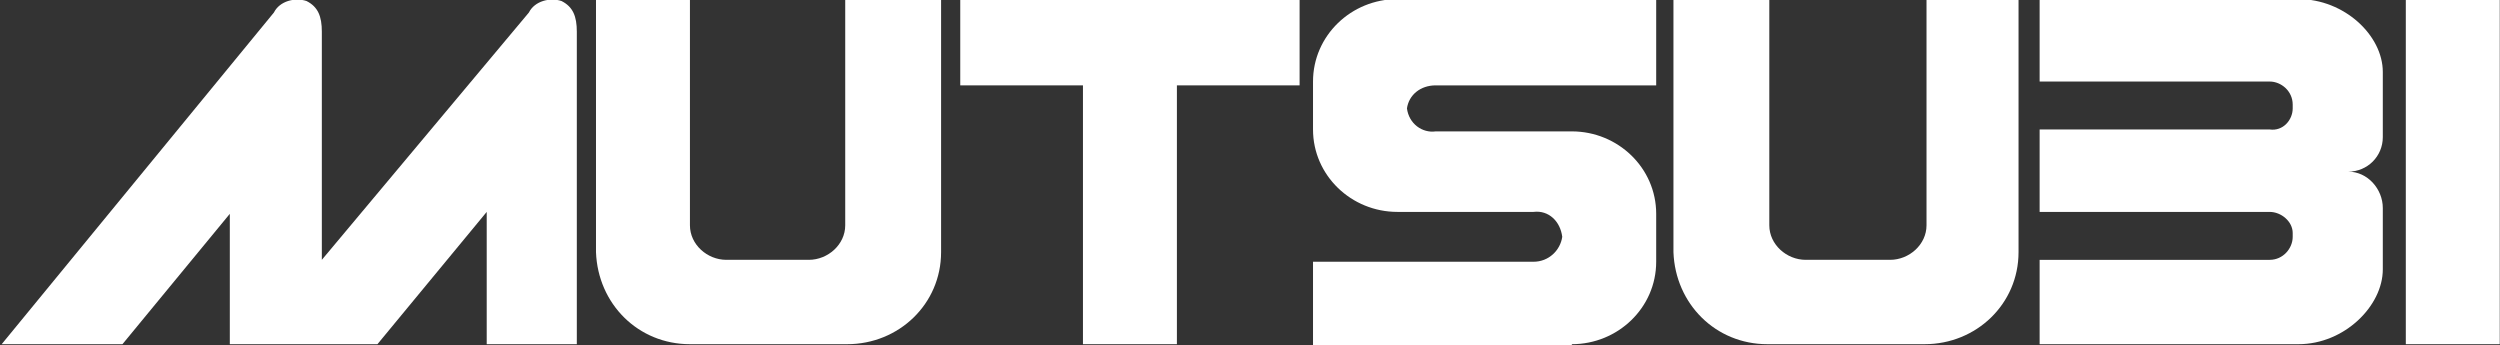 <svg xmlns="http://www.w3.org/2000/svg" xmlns:xlink="http://www.w3.org/1999/xlink" id="&#x30EC;&#x30A4;&#x30E4;&#x30FC;_1" x="0px" y="0px" viewBox="0 0 130.4 18" style="enable-background:new 0 0 130.4 18;" xml:space="preserve"><rect x="0" y="0" width="130.4" height="18" fill="#333333" stroke="none"/><style type="text/css">	.st0{fill:#FFFFFF;}</style><g id="&#x30B0;&#x30EB;&#x30FC;&#x30D7;_5755" transform="translate(8765.187 6405.153)">	<path id="&#x30D1;&#x30B9;_6812" class="st0" d="M-8659.9-6405.2v13.2c0,2.7-2.2,4.8-4.9,4.8h-8.2c-2.7,0-4.8-2.1-4.9-4.8v-13.2h5v11.8  c0,1,0.9,1.8,1.9,1.8h4.4c1,0,1.9-0.8,1.9-1.8v-11.8H-8659.9z"></path>	<path id="&#x30D1;&#x30B9;_6813" class="st0" d="M-8716.1-6405.2v13.2c0,2.7-2.2,4.8-4.9,4.8h-8.2c-2.7,0-4.8-2.1-4.9-4.8v-13.2h4.9v11.8  c0,1,0.9,1.8,1.9,1.8h4.3c1,0,1.9-0.8,1.9-1.8v-11.8H-8716.1z"></path>	<rect id="&#x9577;&#x65B9;&#x5F62;_347" x="-8639.7" y="-6405.2" class="st0" width="4.9" height="18"></rect>	<path id="&#x30D1;&#x30B9;_6814" class="st0" d="M-8697.4-6405.2h-17.7v4.5h6.4v13.5h4.9v-13.5h6.4V-6405.2z"></path>	<path id="&#x30D1;&#x30B9;_6815" class="st0" d="M-8735.1-6387.2v-16.3c0-0.8-0.2-1.3-0.8-1.6c-0.6-0.2-1.4,0-1.7,0.6l-10.8,12.9v-11.9  c0-0.8-0.2-1.3-0.8-1.6c-0.6-0.2-1.4,0-1.7,0.6l-14.2,17.3h6.3l5.6-6.8v6.8h7.7l5.7-6.9v6.9H-8735.1z"></path>	<path id="&#x30D1;&#x30B9;_6816" class="st0" d="M-8683.2-6387.2c2.4,0,4.4-1.9,4.4-4.3v-2.5c0-2.4-2-4.3-4.4-4.3h-7.1  c-0.7,0.1-1.4-0.4-1.5-1.2c0.1-0.7,0.7-1.2,1.5-1.2h11.5v-4.5h-13.5c-2.4,0-4.4,1.9-4.4,4.3v2.5c0,2.4,2,4.3,4.4,4.3h7.1  c0.8-0.1,1.4,0.5,1.5,1.3c-0.1,0.7-0.7,1.3-1.5,1.3h-11.5v4.4H-8683.2z"></path>	<path id="&#x30D1;&#x30B9;_6817" class="st0" d="M-8658.8-6387.2h13.5c2.4,0,4.4-2,4.4-3.9v-3.2c0-1-0.8-1.9-1.8-1.9c1,0,1.8-0.8,1.8-1.8  v-3.4c0-1.9-2-3.8-4.4-3.8h-13.5v4.3h12c0.6,0,1.2,0.5,1.2,1.2v0.2c0,0.6-0.5,1.2-1.2,1.1h-12v4.3h12c0.6,0,1.2,0.5,1.2,1.1  c0,0,0,0,0,0v0.2c0,0.6-0.5,1.2-1.2,1.2c0,0,0,0,0,0h-12V-6387.2z"></path></g></svg>